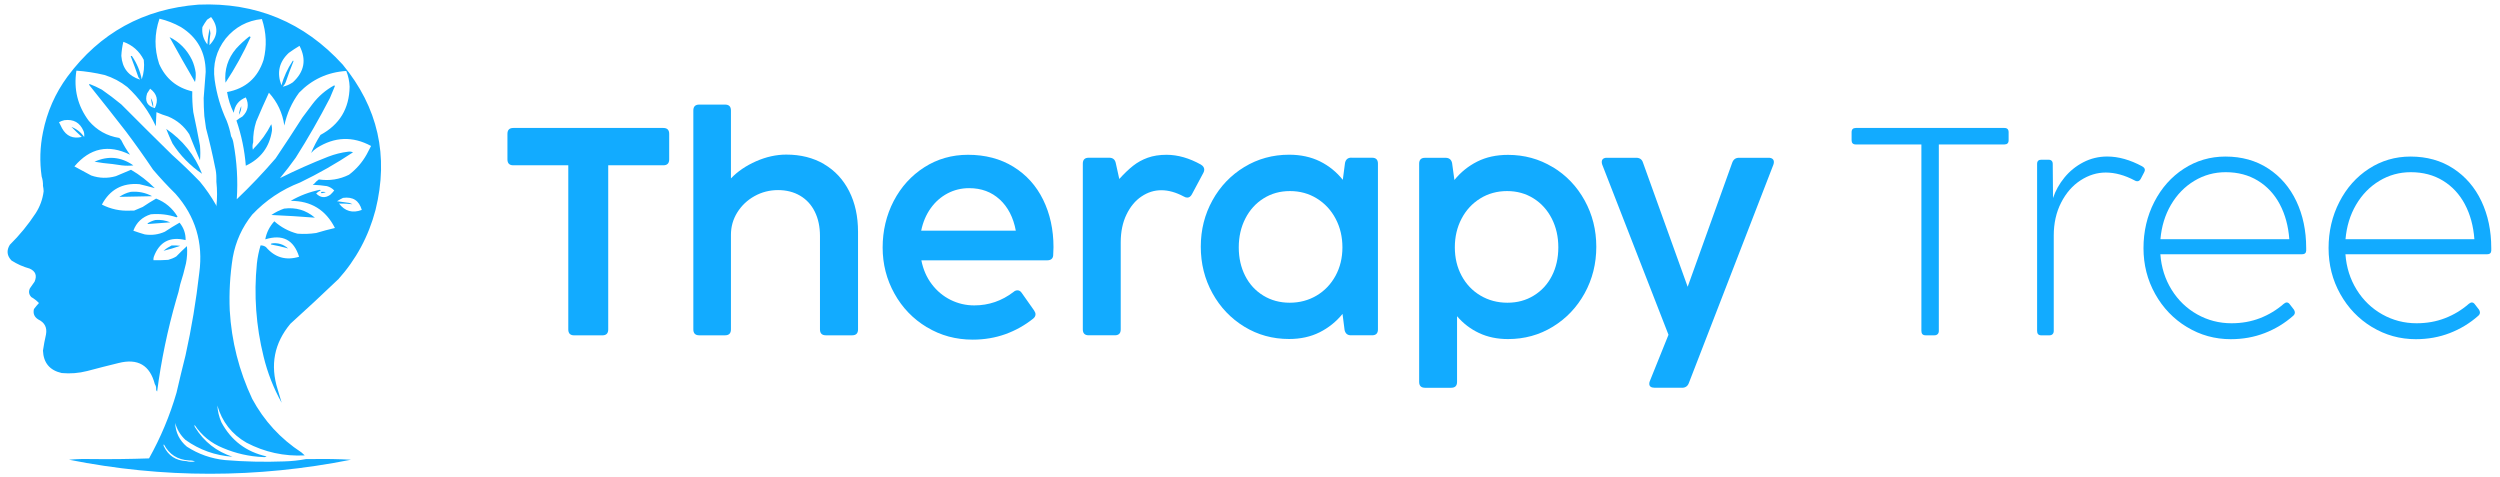 <svg width="194" height="37" viewBox="0 0 194 37" fill="none" xmlns="http://www.w3.org/2000/svg">
<path d="M46.744 26.023H44.556C44.251 26.023 44.099 25.87 44.099 25.566V12.827H39.834C39.529 12.827 39.377 12.674 39.377 12.37V10.387C39.377 10.082 39.529 9.93 39.834 9.93H51.472C51.776 9.93 51.929 10.082 51.929 10.387V12.37C51.929 12.674 51.776 12.827 51.472 12.827H47.198V25.566C47.198 25.87 47.046 26.023 46.741 26.023H46.744Z" fill="#12ABFF"/>
<path d="M63.947 12.739C64.787 13.231 65.435 13.931 65.895 14.836C66.355 15.741 66.583 16.793 66.583 17.991V25.562C66.583 25.867 66.431 26.02 66.126 26.02H64.087C63.783 26.02 63.63 25.867 63.63 25.562V18.313C63.63 17.595 63.496 16.968 63.229 16.429C62.963 15.89 62.582 15.477 62.09 15.187C61.598 14.897 61.026 14.751 60.376 14.751C59.726 14.751 59.111 14.906 58.548 15.22C57.986 15.533 57.544 15.955 57.213 16.485C56.882 17.015 56.721 17.595 56.721 18.219V25.562C56.721 25.867 56.568 26.02 56.264 26.02H54.26C53.955 26.02 53.803 25.867 53.803 25.562V8.573C53.803 8.269 53.955 8.116 54.26 8.116H56.264C56.568 8.116 56.721 8.269 56.721 8.573V13.843C57.239 13.301 57.892 12.859 58.674 12.513C59.456 12.17 60.238 11.997 61.018 11.997C62.134 11.997 63.109 12.243 63.95 12.736L63.947 12.739Z" fill="#12ABFF"/>
<path d="M71.923 25.392C70.857 24.751 70.019 23.881 69.41 22.785C68.8 21.69 68.493 20.498 68.493 19.206C68.493 17.914 68.78 16.698 69.351 15.597C69.925 14.499 70.716 13.626 71.73 12.978C72.74 12.334 73.871 12.012 75.116 12.012C76.46 12.012 77.635 12.322 78.64 12.94C79.644 13.558 80.415 14.414 80.948 15.5C81.481 16.587 81.751 17.817 81.751 19.182C81.751 19.305 81.742 19.519 81.727 19.824C81.704 20.076 81.543 20.202 81.247 20.202H71.498C71.636 20.905 71.903 21.52 72.301 22.047C72.699 22.574 73.186 22.982 73.763 23.269C74.34 23.556 74.952 23.699 75.602 23.699C76.724 23.699 77.74 23.351 78.648 22.656C78.739 22.572 78.845 22.53 78.959 22.53C79.088 22.53 79.199 22.598 79.29 22.735L80.242 24.086C80.318 24.2 80.356 24.3 80.356 24.385C80.356 24.514 80.295 24.628 80.172 24.727C79.521 25.246 78.804 25.647 78.019 25.931C77.231 26.212 76.387 26.356 75.488 26.356C74.181 26.356 72.995 26.037 71.932 25.392H71.923ZM77.582 15.483C76.944 14.894 76.153 14.601 75.207 14.601C74.603 14.601 74.044 14.736 73.528 15.008C73.013 15.281 72.576 15.664 72.222 16.16C71.867 16.657 71.621 17.237 71.484 17.899H78.827C78.637 16.877 78.221 16.072 77.585 15.483H77.582Z" fill="#12ABFF"/>
<path d="M93.198 12.779C93.365 12.879 93.45 13.008 93.45 13.169C93.45 13.245 93.427 13.327 93.383 13.409L92.489 15.082C92.398 15.248 92.278 15.333 92.135 15.333C92.044 15.333 91.956 15.307 91.871 15.254C91.259 14.926 90.676 14.762 90.12 14.762C89.563 14.762 89.065 14.923 88.585 15.243C88.104 15.562 87.715 16.031 87.416 16.646C87.117 17.261 86.968 17.984 86.968 18.816V25.562C86.968 25.867 86.816 26.019 86.511 26.019H84.484C84.179 26.019 84.027 25.867 84.027 25.562V12.697C84.027 12.393 84.179 12.24 84.484 12.24H86.077C86.353 12.24 86.52 12.375 86.581 12.642L86.856 13.889C87.237 13.47 87.595 13.128 87.929 12.864C88.263 12.601 88.637 12.393 89.062 12.24C89.487 12.088 89.973 12.012 90.524 12.012C91.394 12.012 92.287 12.267 93.204 12.779H93.198Z" fill="#12ABFF"/>
<path d="M104.869 12.24H106.471C106.776 12.24 106.928 12.393 106.928 12.697V25.562C106.928 25.867 106.776 26.019 106.471 26.019H104.834C104.567 26.019 104.403 25.884 104.341 25.618L104.18 24.358C103.691 24.962 103.099 25.436 102.405 25.785C101.711 26.133 100.92 26.306 100.033 26.306C98.758 26.306 97.598 25.987 96.556 25.348C95.513 24.71 94.69 23.846 94.086 22.753C93.483 21.66 93.181 20.459 93.181 19.144C93.181 17.829 93.483 16.64 94.086 15.547C94.69 14.455 95.516 13.594 96.561 12.958C97.607 12.325 98.764 12.006 100.033 12.006C100.935 12.006 101.731 12.179 102.426 12.521C103.12 12.864 103.712 13.342 104.201 13.954L104.374 12.636C104.435 12.369 104.599 12.234 104.866 12.234L104.869 12.24ZM102.171 22.935C102.792 22.566 103.281 22.053 103.638 21.4C103.993 20.747 104.172 20.011 104.172 19.194C104.172 18.377 103.996 17.636 103.644 16.971C103.293 16.306 102.807 15.784 102.188 15.401C101.57 15.02 100.876 14.827 100.103 14.827C99.329 14.827 98.656 15.017 98.052 15.395C97.449 15.773 96.977 16.294 96.638 16.959C96.298 17.624 96.128 18.368 96.128 19.194C96.128 20.02 96.295 20.755 96.626 21.406C96.957 22.056 97.426 22.566 98.029 22.935C98.632 23.304 99.315 23.491 100.079 23.491C100.844 23.491 101.547 23.307 102.171 22.935Z" fill="#12ABFF"/>
<path d="M120.493 12.964C121.539 13.596 122.365 14.46 122.968 15.553C123.571 16.646 123.873 17.844 123.873 19.15C123.873 20.457 123.571 21.666 122.968 22.759C122.365 23.852 121.542 24.716 120.499 25.354C119.456 25.993 118.296 26.312 117.022 26.312C116.19 26.312 115.44 26.157 114.775 25.843C114.11 25.53 113.542 25.096 113.067 24.537V29.634C113.067 29.938 112.915 30.091 112.61 30.091H110.583C110.279 30.091 110.126 29.938 110.126 29.634V12.703C110.126 12.398 110.279 12.246 110.583 12.246H112.177C112.452 12.246 112.619 12.381 112.681 12.647L112.862 13.966C113.352 13.362 113.94 12.888 114.632 12.539C115.323 12.19 116.12 12.018 117.019 12.018C118.287 12.018 119.444 12.334 120.49 12.97L120.493 12.964ZM119.025 22.935C119.629 22.566 120.097 22.056 120.428 21.406C120.759 20.758 120.926 20.02 120.926 19.194C120.926 18.368 120.757 17.624 120.417 16.959C120.077 16.294 119.605 15.773 119.002 15.395C118.399 15.017 117.716 14.827 116.951 14.827C116.187 14.827 115.484 15.017 114.866 15.401C114.248 15.782 113.765 16.306 113.416 16.971C113.067 17.636 112.895 18.377 112.895 19.194C112.895 20.011 113.07 20.747 113.422 21.4C113.773 22.053 114.26 22.566 114.883 22.935C115.507 23.304 116.202 23.491 116.975 23.491C117.748 23.491 118.422 23.307 119.025 22.935Z" fill="#12ABFF"/>
<path d="M130.526 30.088H128.385C128.256 30.088 128.157 30.061 128.086 30.009C128.016 29.956 127.984 29.88 127.984 29.78C127.984 29.704 127.998 29.631 128.031 29.564L129.475 25.978L124.331 12.77C124.308 12.7 124.296 12.636 124.296 12.574C124.296 12.466 124.331 12.384 124.398 12.328C124.466 12.272 124.562 12.243 124.685 12.243H126.964C127.24 12.243 127.415 12.366 127.492 12.609L130.963 22.255L134.422 12.621C134.513 12.369 134.689 12.243 134.949 12.243H137.252C137.375 12.243 137.471 12.272 137.545 12.328C137.618 12.387 137.653 12.469 137.653 12.574C137.653 12.636 137.641 12.7 137.618 12.77L131.054 29.725C130.963 29.968 130.787 30.091 130.526 30.091V30.088Z" fill="#12ABFF"/>
<path d="M150.359 25.929C150.298 25.991 150.213 26.02 150.107 26.02H149.431C149.208 26.02 149.1 25.906 149.1 25.677V11.21H144.015C143.792 11.21 143.684 11.098 143.684 10.879V10.261C143.684 10.038 143.795 9.93 144.015 9.93H155.538C155.761 9.93 155.869 10.041 155.869 10.261V10.879C155.869 11.101 155.758 11.21 155.538 11.21H150.453V25.677C150.453 25.785 150.424 25.867 150.362 25.929H150.359Z" fill="#12ABFF"/>
<path d="M166.245 12.917C166.374 12.987 166.442 13.078 166.442 13.192C166.442 13.239 166.421 13.301 166.383 13.377L166.12 13.881C166.049 14.004 165.961 14.065 165.856 14.065C165.78 14.065 165.715 14.047 165.66 14.007C164.88 13.594 164.128 13.389 163.404 13.389C162.725 13.389 162.074 13.591 161.45 13.995C160.829 14.399 160.326 14.973 159.945 15.72C159.564 16.464 159.371 17.32 159.371 18.28V25.679C159.371 25.788 159.341 25.87 159.28 25.931C159.218 25.993 159.133 26.022 159.028 26.022H158.41C158.187 26.022 158.079 25.908 158.079 25.679V12.723C158.079 12.501 158.19 12.393 158.41 12.393H158.949C159.177 12.393 159.292 12.504 159.292 12.723L159.315 15.369C159.505 14.794 159.804 14.264 160.208 13.769C160.613 13.277 161.099 12.885 161.67 12.589C162.238 12.296 162.856 12.146 163.521 12.146C164.391 12.146 165.299 12.401 166.248 12.914L166.245 12.917Z" fill="#12ABFF"/>
<path d="M169.697 25.375C168.663 24.745 167.843 23.89 167.24 22.809C166.636 21.728 166.335 20.542 166.335 19.253C166.335 17.964 166.613 16.76 167.172 15.673C167.729 14.586 168.494 13.725 169.463 13.095C170.433 12.466 171.511 12.149 172.694 12.149C173.962 12.149 175.07 12.46 176.016 13.078C176.962 13.696 177.691 14.543 178.198 15.615C178.705 16.687 178.96 17.896 178.96 19.241V19.458C178.951 19.639 178.837 19.733 178.617 19.733H167.644C167.72 20.755 168.013 21.675 168.52 22.489C169.027 23.304 169.689 23.939 170.503 24.396C171.317 24.853 172.205 25.085 173.166 25.085C173.959 25.085 174.698 24.953 175.377 24.689C176.057 24.426 176.672 24.054 177.223 23.573C177.307 23.506 177.384 23.471 177.451 23.471C177.542 23.471 177.624 23.521 177.691 23.62L178.002 24.021C178.054 24.098 178.081 24.174 178.081 24.25C178.081 24.341 178.04 24.426 177.955 24.502C177.299 25.082 176.561 25.53 175.743 25.846C174.926 26.163 174.047 26.321 173.11 26.321C171.874 26.321 170.737 26.005 169.703 25.375H169.697ZM176.915 15.855C176.499 15.073 175.931 14.461 175.213 14.021C174.495 13.582 173.664 13.362 172.715 13.362C171.836 13.362 171.024 13.585 170.28 14.033C169.536 14.481 168.933 15.099 168.47 15.887C168.007 16.678 167.735 17.568 167.65 18.561H177.65C177.574 17.539 177.328 16.634 176.912 15.852L176.915 15.855Z" fill="#12ABFF"/>
<path d="M184.059 25.375C183.025 24.745 182.205 23.89 181.602 22.809C180.998 21.728 180.697 20.542 180.697 19.253C180.697 17.964 180.975 16.76 181.535 15.673C182.091 14.586 182.856 13.725 183.825 13.095C184.795 12.466 185.873 12.149 187.056 12.149C188.324 12.149 189.432 12.46 190.378 13.078C191.324 13.696 192.053 14.543 192.56 15.615C193.067 16.687 193.322 17.896 193.322 19.241V19.458C193.313 19.639 193.199 19.733 192.979 19.733H182.006C182.082 20.755 182.375 21.675 182.882 22.489C183.389 23.304 184.051 23.939 184.865 24.396C185.679 24.853 186.567 25.085 187.528 25.085C188.321 25.085 189.06 24.953 189.739 24.689C190.419 24.426 191.034 24.054 191.585 23.573C191.67 23.506 191.746 23.471 191.813 23.471C191.904 23.471 191.986 23.521 192.053 23.62L192.364 24.021C192.417 24.098 192.443 24.174 192.443 24.25C192.443 24.341 192.402 24.426 192.317 24.502C191.661 25.082 190.923 25.53 190.105 25.846C189.288 26.163 188.409 26.321 187.472 26.321C186.236 26.321 185.099 26.005 184.065 25.375H184.059ZM191.277 15.855C190.861 15.073 190.293 14.461 189.575 14.021C188.858 13.582 188.026 13.362 187.077 13.362C186.198 13.362 185.386 13.585 184.642 14.033C183.898 14.481 183.295 15.099 182.832 15.887C182.369 16.678 182.097 17.568 182.012 18.561H192.012C191.936 17.539 191.69 16.634 191.274 15.852L191.277 15.855Z" fill="#12ABFF"/>
<path d="M26.23 21.697C27.633 20.14 28.603 18.338 29.141 16.291C30.182 12.09 29.333 8.33 26.594 5.012C23.593 1.724 19.86 0.172 15.394 0.36C11.142 0.688 7.755 2.55 5.233 5.948C4.284 7.242 3.651 8.68 3.335 10.262C3.103 11.399 3.067 12.542 3.232 13.693C3.308 13.923 3.344 14.166 3.335 14.421C3.364 14.558 3.382 14.696 3.387 14.838C3.31 15.46 3.101 16.032 2.764 16.553C2.187 17.435 1.52 18.248 0.763 18.996C0.492 19.435 0.536 19.844 0.893 20.216C1.327 20.494 1.795 20.702 2.296 20.84C2.758 21.044 2.888 21.381 2.685 21.854C2.564 22.027 2.443 22.201 2.322 22.374C2.204 22.621 2.239 22.846 2.425 23.049C2.648 23.177 2.847 23.332 3.022 23.517C2.882 23.665 2.753 23.822 2.633 23.985C2.552 24.333 2.665 24.602 2.971 24.791C3.469 25.029 3.669 25.418 3.568 25.96C3.473 26.373 3.395 26.79 3.334 27.208C3.375 28.159 3.861 28.739 4.789 28.948C5.456 29.01 6.115 28.958 6.764 28.792C7.576 28.576 8.39 28.367 9.207 28.169C10.696 27.794 11.632 28.34 12.013 29.806C12.086 29.911 12.122 30.032 12.116 30.169C12.107 30.252 12.133 30.322 12.194 30.378C12.51 27.965 13.004 25.591 13.675 23.257C13.803 22.865 13.908 22.466 13.986 22.062C14.156 21.537 14.303 21 14.429 20.451C14.521 20.002 14.547 19.551 14.506 19.099C14.222 19.358 13.944 19.627 13.675 19.905C13.479 20.02 13.271 20.106 13.051 20.165C12.67 20.191 12.289 20.199 11.908 20.191C11.9 20.102 11.908 20.015 11.934 19.931C12.363 18.768 13.186 18.334 14.403 18.631C14.414 18.127 14.257 17.677 13.935 17.279C13.546 17.5 13.163 17.734 12.791 17.982C12.295 18.204 11.775 18.273 11.232 18.19C10.932 18.103 10.638 18.008 10.348 17.904C10.585 17.261 11.036 16.836 11.7 16.63C12.383 16.568 13.05 16.645 13.701 16.864C13.726 16.847 13.752 16.83 13.778 16.813C13.381 16.155 12.827 15.687 12.115 15.409C11.761 15.612 11.415 15.829 11.075 16.059C10.845 16.157 10.621 16.252 10.4 16.345H10.089C9.32 16.383 8.592 16.226 7.906 15.876C8.526 14.709 9.497 14.181 10.817 14.291C11.224 14.386 11.621 14.491 12.012 14.602C11.454 14.043 10.838 13.567 10.166 13.174C9.78 13.345 9.39 13.51 8.997 13.668C8.349 13.855 7.708 13.838 7.074 13.616C6.64 13.382 6.207 13.148 5.774 12.914C6.979 11.483 8.417 11.18 10.089 12.004C9.83 11.65 9.604 11.278 9.414 10.887C9.369 10.826 9.317 10.765 9.257 10.705C8.304 10.554 7.516 10.111 6.892 9.379C6.026 8.22 5.705 6.92 5.929 5.481C6.666 5.536 7.394 5.649 8.112 5.819C8.763 6.023 9.351 6.335 9.88 6.754C10.818 7.622 11.554 8.636 12.089 9.794C12.107 9.431 12.123 9.066 12.141 8.703C12.434 8.835 12.736 8.948 13.05 9.04C13.739 9.33 14.284 9.789 14.687 10.418C14.957 11.098 15.234 11.773 15.519 12.444C15.553 12.063 15.553 11.682 15.519 11.301C15.357 10.432 15.184 9.567 14.999 8.701C14.934 8.166 14.908 7.629 14.921 7.09C13.711 6.807 12.854 6.096 12.349 4.959C11.967 3.787 11.975 2.616 12.375 1.45C12.957 1.589 13.511 1.805 14.038 2.099C15.32 2.898 15.961 4.059 15.961 5.582C15.914 6.258 15.862 6.933 15.805 7.608C15.805 8.077 15.822 8.545 15.856 9.012C15.9 9.323 15.942 9.635 15.986 9.947C16.252 10.946 16.486 11.95 16.688 12.961C16.76 13.244 16.794 13.538 16.791 13.844V14.104C16.861 14.745 16.861 15.386 16.791 16.027C16.789 15.97 16.771 15.917 16.74 15.871C16.384 15.248 15.977 14.658 15.519 14.103C14.822 13.38 14.104 12.688 13.362 12.024C12.043 10.73 10.726 9.423 9.411 8.1C8.924 7.698 8.42 7.317 7.903 6.957C7.591 6.788 7.27 6.641 6.941 6.514C6.907 6.548 6.907 6.584 6.941 6.618C7.896 7.807 8.841 9.002 9.773 10.204C10.5 11.171 11.202 12.159 11.878 13.167C12.432 13.816 13.013 14.441 13.619 15.038C15.165 16.785 15.78 18.83 15.464 21.172C15.221 23.324 14.866 25.455 14.399 27.566C14.155 28.533 13.921 29.504 13.697 30.477C13.179 32.256 12.469 33.953 11.565 35.571C10.071 35.623 8.571 35.64 7.069 35.623C6.487 35.605 5.916 35.623 5.354 35.674C12.647 37.128 19.942 37.128 27.237 35.674C26.258 35.623 25.27 35.605 24.274 35.623H23.754C23.195 35.729 22.623 35.79 22.039 35.805C20.512 35.864 18.987 35.828 17.465 35.702C16.39 35.591 15.402 35.244 14.502 34.662C13.927 34.179 13.623 33.563 13.593 32.816C13.736 33.335 14.004 33.777 14.399 34.142C15.488 34.915 16.702 35.348 18.037 35.442C16.799 35.036 15.839 34.283 15.151 33.181C15.1 33.116 15.083 33.046 15.1 32.973C15.649 33.798 16.386 34.396 17.308 34.767C18.306 35.19 19.346 35.424 20.427 35.469C20.526 35.484 20.613 35.466 20.686 35.417C19.108 35.066 17.937 34.183 17.178 32.766C16.998 32.348 16.893 31.915 16.866 31.466C17.234 32.733 17.986 33.696 19.127 34.352C20.541 35.092 22.049 35.421 23.649 35.34C23.559 35.261 23.472 35.183 23.389 35.105C21.766 34.045 20.492 32.658 19.569 30.948C18.547 28.767 17.967 26.481 17.828 24.087C17.77 22.71 17.848 21.341 18.062 19.981C18.284 18.74 18.788 17.631 19.57 16.655C20.621 15.543 21.86 14.711 23.287 14.16C24.711 13.474 26.08 12.694 27.393 11.821C27.285 11.77 27.162 11.753 27.03 11.769C26.495 11.833 25.975 11.964 25.47 12.158C24.19 12.66 22.942 13.214 21.728 13.821C22.155 13.308 22.562 12.779 22.948 12.236C23.898 10.736 24.782 9.194 25.6 7.61C25.725 7.295 25.854 6.984 25.989 6.675C25.971 6.657 25.955 6.641 25.937 6.623C25.272 6.985 24.708 7.47 24.248 8.078C23.988 8.425 23.728 8.771 23.468 9.118C22.788 10.183 22.095 11.241 21.389 12.289C20.44 13.393 19.436 14.45 18.374 15.46C18.471 13.994 18.384 12.538 18.114 11.094C18.084 10.903 18.024 10.73 17.932 10.574C17.857 10.166 17.744 9.768 17.594 9.379C17.125 8.369 16.813 7.312 16.659 6.208C16.492 5.006 16.778 3.932 17.517 2.985C18.25 2.099 19.187 1.596 20.323 1.477C20.673 2.523 20.716 3.579 20.452 4.648C20.003 6.041 19.06 6.872 17.62 7.143C17.71 7.706 17.883 8.243 18.14 8.754C18.218 8.173 18.531 7.776 19.075 7.559C19.342 8.117 19.255 8.61 18.815 9.04C18.649 9.131 18.493 9.236 18.347 9.352C18.738 10.49 18.98 11.659 19.075 12.86C20.23 12.315 20.907 11.414 21.102 10.158C21.118 9.974 21.102 9.8 21.05 9.638C20.701 10.333 20.251 10.957 19.698 11.509C19.683 11.55 19.658 11.585 19.621 11.612C19.579 11.412 19.587 11.222 19.647 11.041C19.634 10.491 19.712 9.953 19.881 9.429C20.197 8.677 20.526 7.932 20.869 7.195C21.526 7.919 21.925 8.768 22.064 9.741C22.262 8.806 22.644 7.957 23.207 7.195C24.206 6.162 25.427 5.6 26.871 5.506C27.029 5.899 27.114 6.306 27.131 6.727C27.105 8.426 26.351 9.673 24.87 10.469C24.583 10.922 24.341 11.389 24.142 11.872C24.274 11.723 24.421 11.593 24.584 11.483C25.966 10.607 27.369 10.555 28.795 11.327C28.683 11.543 28.571 11.759 28.458 11.976C28.109 12.602 27.649 13.13 27.08 13.561C26.34 13.925 25.56 14.046 24.741 13.925C24.602 14.021 24.481 14.134 24.377 14.262C24.337 14.277 24.301 14.303 24.274 14.34C24.64 14.353 25.003 14.389 25.366 14.443C25.589 14.503 25.779 14.615 25.937 14.781C25.843 14.9 25.738 15.014 25.625 15.118C25.232 15.388 24.867 15.352 24.534 15.015C24.633 14.918 24.746 14.839 24.872 14.781C24.89 14.748 24.873 14.732 24.82 14.729C24.021 14.89 23.267 15.175 22.559 15.586C24.139 15.586 25.282 16.289 25.99 17.692C25.5 17.806 25.014 17.936 24.535 18.081C24.052 18.153 23.566 18.171 23.08 18.133C22.403 17.955 21.804 17.633 21.287 17.171C20.915 17.582 20.681 18.049 20.584 18.574C21.924 18.156 22.799 18.607 23.21 19.925C22.185 20.234 21.328 19.984 20.637 19.171C20.512 19.083 20.373 19.039 20.221 19.042C20.082 19.501 19.987 19.967 19.935 20.445C19.692 22.883 19.866 25.29 20.455 27.671C20.76 28.932 21.228 30.127 21.858 31.257C21.756 30.915 21.653 30.569 21.547 30.217C20.951 28.329 21.28 26.631 22.535 25.123C23.781 23.997 25.012 22.854 26.226 21.692L26.23 21.697ZM6.478 10.158C6.536 10.31 6.554 10.466 6.53 10.626C6.279 10.266 5.95 10.007 5.542 9.846C5.772 10.084 6.041 10.344 6.347 10.626C5.66 10.788 5.15 10.562 4.813 9.951C4.736 9.794 4.657 9.639 4.579 9.483C4.714 9.409 4.853 9.357 4.996 9.326C5.706 9.235 6.2 9.512 6.477 10.158H6.478ZM11 6.155C10.87 5.504 10.618 4.906 10.246 4.361C10.212 4.327 10.177 4.327 10.143 4.361C10.353 4.903 10.551 5.449 10.741 5.998C10.791 6.054 10.833 6.115 10.87 6.181C9.972 5.898 9.487 5.283 9.415 4.335C9.433 3.967 9.486 3.602 9.571 3.244C10.286 3.498 10.814 3.967 11.157 4.647C11.218 5.161 11.166 5.664 11 6.155ZM12.014 8.39C11.421 8.225 11.222 7.844 11.417 7.246C11.496 7.124 11.573 7.003 11.651 6.883C12.189 7.285 12.31 7.787 12.014 8.391V8.39ZM14.665 35.73C14.828 35.722 14.983 35.748 15.134 35.808C14.898 35.85 14.674 35.842 14.459 35.782C13.646 35.745 13.066 35.363 12.718 34.639C12.684 34.587 12.684 34.535 12.718 34.482C13.128 35.262 13.777 35.678 14.667 35.73H14.665ZM16.251 3.504C16.251 3.199 16.277 2.895 16.329 2.595C16.311 2.465 16.295 2.335 16.277 2.205C16.18 2.615 16.12 3.03 16.095 3.453C15.78 3.056 15.651 2.606 15.705 2.102C15.813 1.905 15.934 1.714 16.069 1.53C16.171 1.461 16.276 1.393 16.38 1.322C16.966 2.086 16.922 2.814 16.251 3.505V3.504ZM22.723 6.389C22.471 6.561 22.211 6.673 21.943 6.727C22.046 6.623 22.125 6.502 22.177 6.363C22.36 5.82 22.561 5.283 22.774 4.752C22.756 4.689 22.731 4.689 22.697 4.752C22.313 5.33 22.027 5.954 21.839 6.623C21.466 5.645 21.657 4.805 22.411 4.103C22.683 3.907 22.959 3.724 23.242 3.557C23.796 4.624 23.622 5.568 22.723 6.389ZM26.62 15.355C27.383 15.25 27.867 15.562 28.075 16.29C27.361 16.561 26.771 16.396 26.307 15.796C26.657 15.788 27.004 15.806 27.347 15.848C27.264 15.803 27.178 15.769 27.087 15.744C26.774 15.706 26.462 15.663 26.152 15.615C26.307 15.518 26.462 15.431 26.62 15.355Z" fill="#12ABFF"/>
<path d="M7.336 12.549C7.561 12.583 7.787 12.618 8.011 12.652C8.499 12.696 8.983 12.757 9.466 12.835C9.76 12.868 10.056 12.868 10.35 12.835C9.394 12.166 8.39 12.071 7.335 12.549H7.336Z" fill="#12ABFF"/>
<path d="M15.678 13.485C15.114 12.043 14.187 10.883 12.898 10.002C13.046 10.387 13.211 10.768 13.392 11.145C13.996 12.079 14.758 12.859 15.678 13.485Z" fill="#12ABFF"/>
<path d="M11.886 8.339C11.908 8.071 11.848 7.829 11.703 7.611C11.735 7.86 11.795 8.103 11.886 8.339Z" fill="#12ABFF"/>
<path d="M13.158 2.882C13.803 4.053 14.461 5.214 15.132 6.365C15.184 6.132 15.2 5.89 15.184 5.637C15.136 5.294 15.041 4.966 14.898 4.649C14.504 3.847 13.922 3.258 13.158 2.881V2.882Z" fill="#12ABFF"/>
<path d="M18.538 8.911C18.673 8.691 18.734 8.465 18.721 8.236C18.621 8.454 18.561 8.679 18.538 8.911Z" fill="#12ABFF"/>
<path d="M19.343 2.831C18.984 3.111 18.646 3.423 18.329 3.766C17.679 4.53 17.401 5.414 17.498 6.417C18.241 5.295 18.89 4.117 19.447 2.882C19.424 2.841 19.388 2.824 19.343 2.831Z" fill="#12ABFF"/>
<path d="M24.957 14.888C24.887 14.948 24.896 14.982 24.983 14.991C25.362 14.919 25.354 14.885 24.957 14.888Z" fill="#12ABFF"/>
<path d="M10.143 14.888C9.829 14.959 9.533 15.088 9.26 15.277C10.108 15.264 10.956 15.246 11.806 15.226C11.286 14.948 10.731 14.836 10.143 14.888Z" fill="#12ABFF"/>
<path d="M22.046 16.188C21.696 16.308 21.367 16.473 21.058 16.683C22.188 16.733 23.315 16.802 24.436 16.891C23.746 16.305 22.948 16.071 22.045 16.188H22.046Z" fill="#12ABFF"/>
<path d="M11.495 17.305C11.433 17.339 11.433 17.365 11.495 17.383C12.066 17.338 12.637 17.294 13.21 17.253C12.844 17.101 12.463 17.041 12.067 17.071C11.871 17.117 11.681 17.195 11.495 17.305Z" fill="#12ABFF"/>
<path d="M21.058 18.891C21.053 18.924 21.035 18.949 21.007 18.968C21.469 19.051 21.92 19.155 22.358 19.28C21.989 18.949 21.556 18.82 21.058 18.891Z" fill="#12ABFF"/>
<path d="M13.315 19.047C13.095 19.158 12.886 19.296 12.692 19.463C13.115 19.361 13.548 19.23 13.991 19.074C13.767 19.048 13.541 19.04 13.316 19.048L13.315 19.047Z" fill="#12ABFF"/>
</svg>
